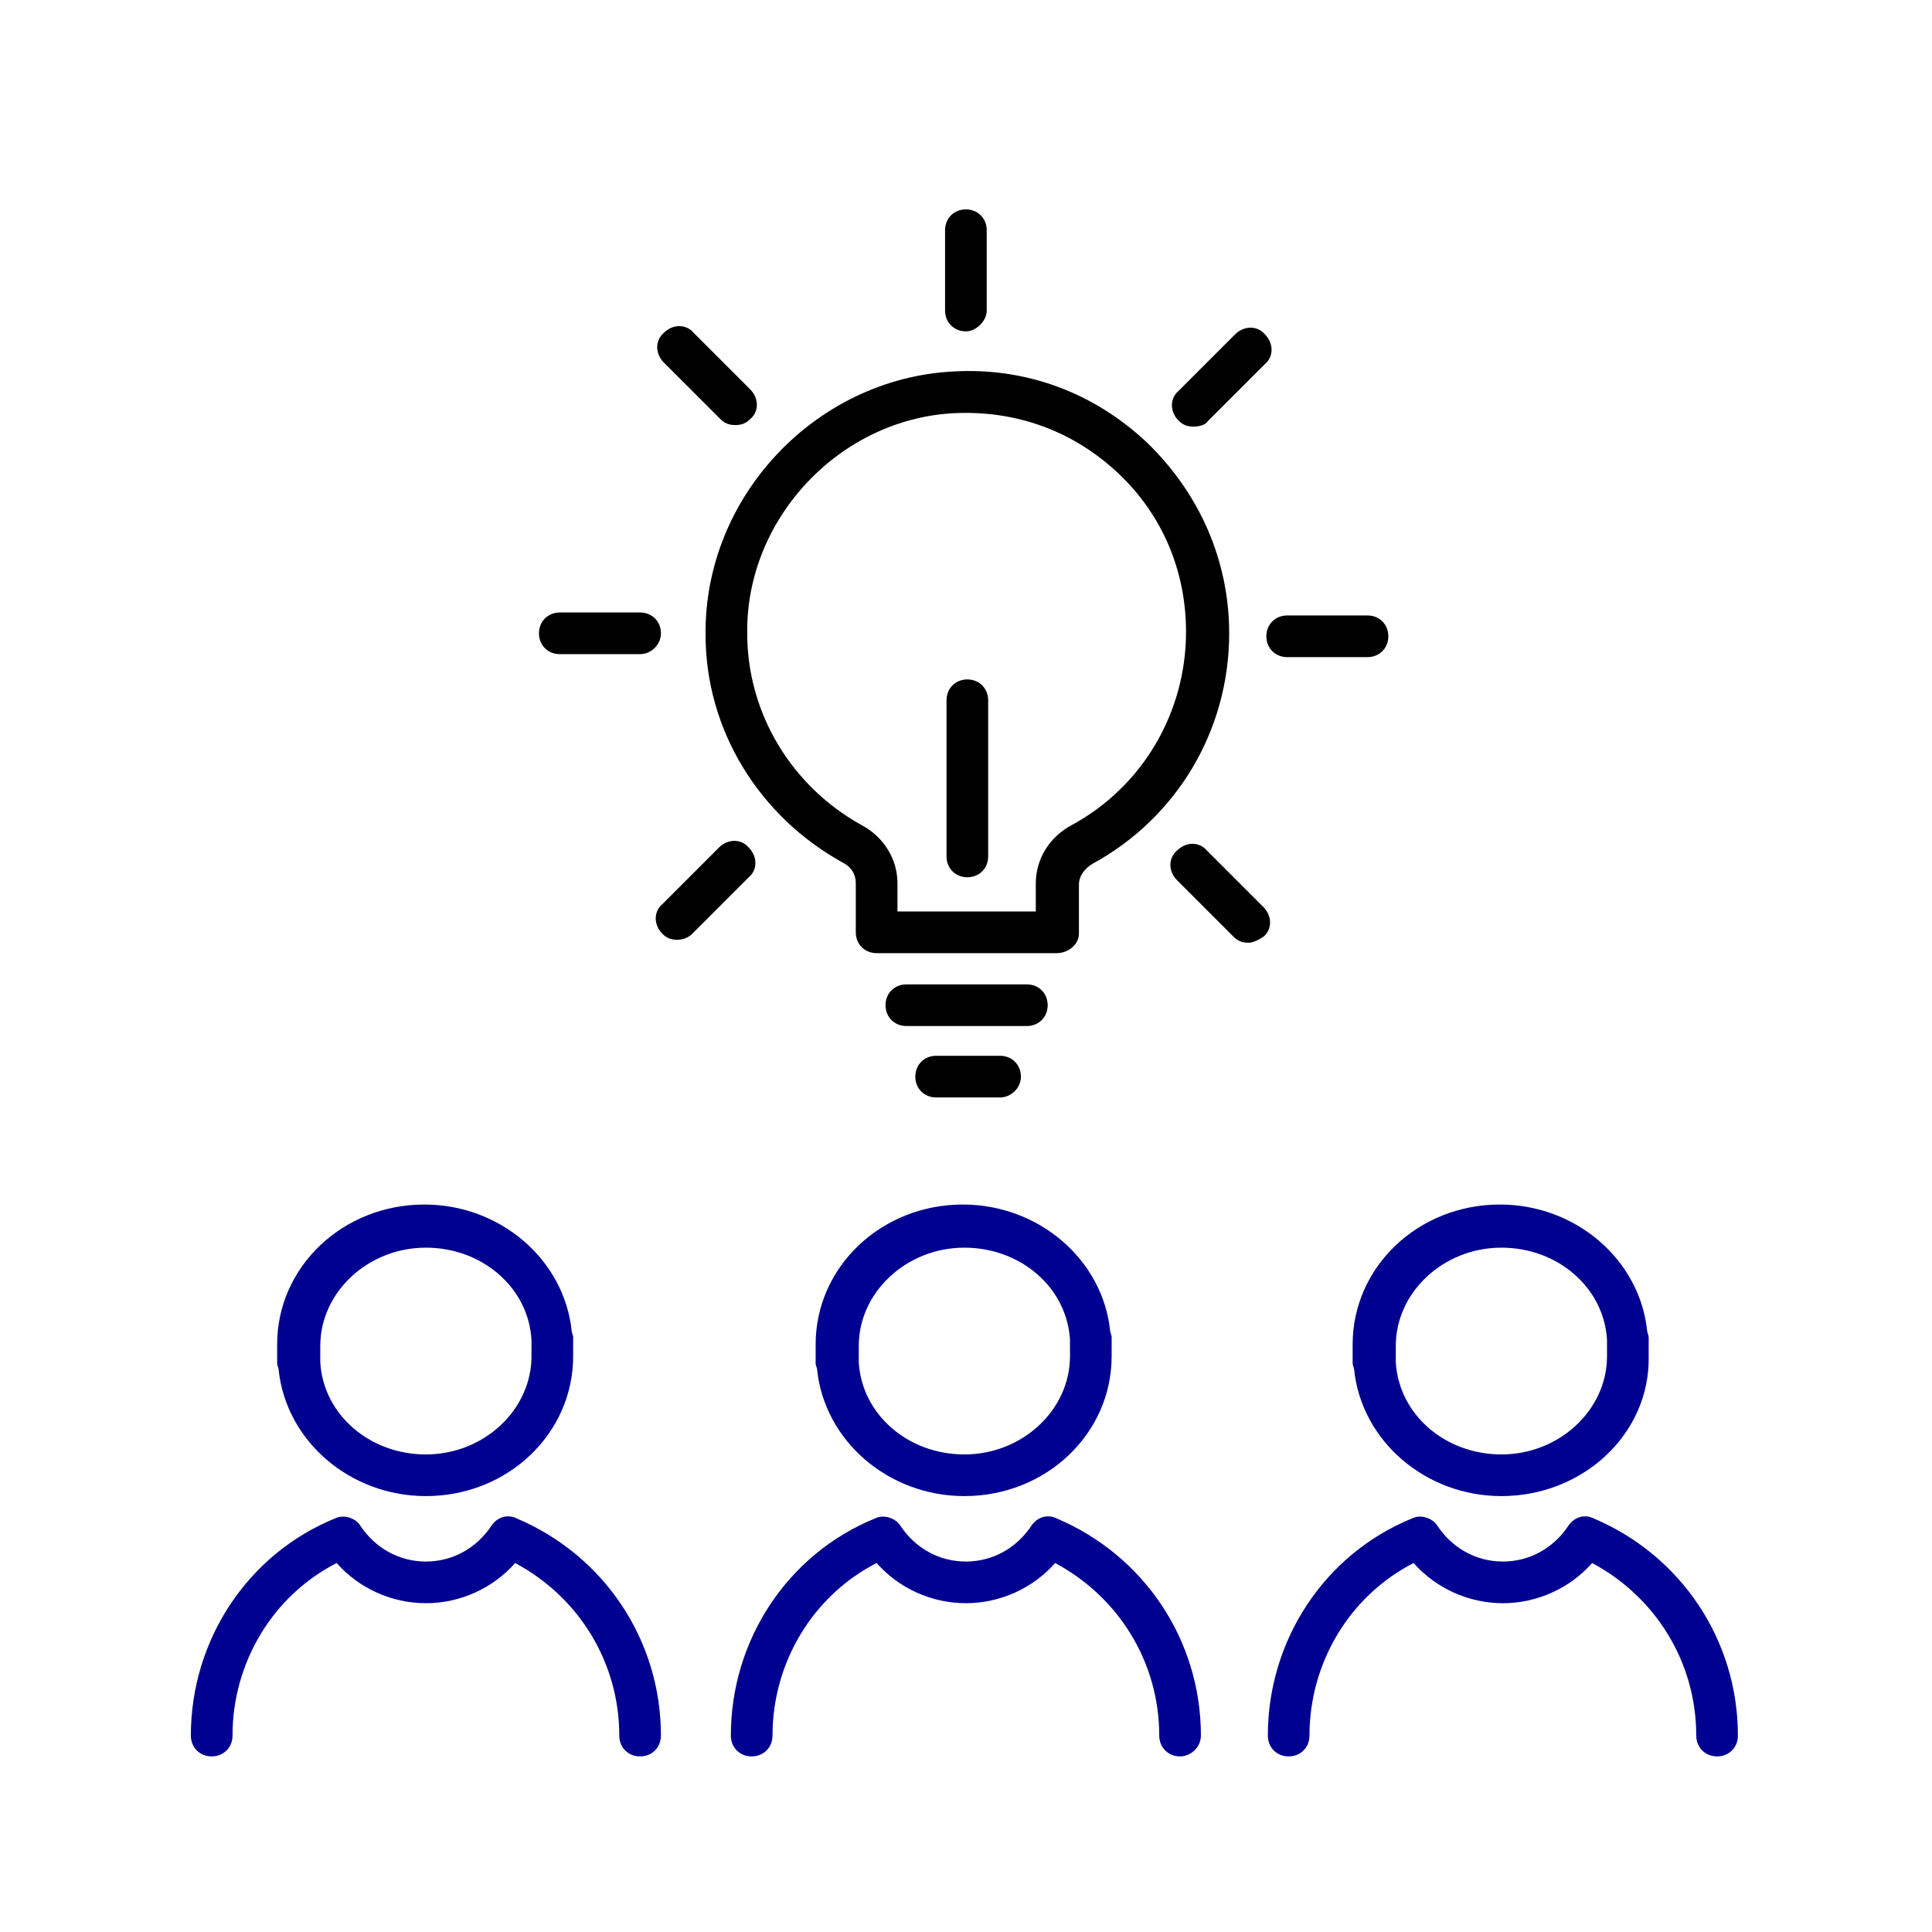 <?xml version="1.0" encoding="UTF-8"?> <svg xmlns="http://www.w3.org/2000/svg" width="80" height="80" viewBox="0 0 80 80" fill="none"><path d="M26.505 72.729C26.012 72.729 25.643 72.359 25.643 71.867C25.643 68.848 23.98 66.138 21.331 64.721C20.407 65.769 19.052 66.385 17.636 66.385C16.219 66.385 14.864 65.769 13.94 64.721C11.291 66.077 9.628 68.848 9.628 71.867C9.628 72.359 9.258 72.729 8.766 72.729C8.273 72.729 7.903 72.359 7.903 71.867C7.903 67.924 10.244 64.352 13.878 62.873C14.248 62.689 14.741 62.873 14.925 63.181C15.541 64.105 16.527 64.66 17.636 64.66C18.744 64.66 19.73 64.105 20.346 63.181C20.592 62.812 21.023 62.689 21.393 62.873C25.027 64.413 27.368 67.924 27.368 71.867C27.368 72.359 26.998 72.729 26.505 72.729Z" fill="#000091"></path><path d="M48.865 72.729C48.372 72.729 48.002 72.359 48.002 71.867C48.002 68.848 46.339 66.138 43.691 64.721C42.767 65.769 41.412 66.385 39.995 66.385C38.578 66.385 37.223 65.769 36.299 64.721C33.651 66.077 31.988 68.848 31.988 71.867C31.988 72.359 31.618 72.729 31.125 72.729C30.632 72.729 30.263 72.359 30.263 71.867C30.263 67.924 32.603 64.352 36.238 62.873C36.607 62.689 37.1 62.873 37.285 63.181C37.901 64.105 38.886 64.66 39.995 64.66C41.104 64.66 42.089 64.105 42.705 63.181C42.952 62.812 43.383 62.689 43.752 62.873C47.386 64.413 49.727 67.924 49.727 71.867C49.727 72.359 49.296 72.729 48.865 72.729Z" fill="#000091"></path><path d="M71.101 72.729C70.608 72.729 70.238 72.359 70.238 71.867C70.238 68.848 68.575 66.138 65.927 64.721C65.003 65.769 63.648 66.385 62.231 66.385C60.814 66.385 59.459 65.769 58.535 64.721C55.886 66.077 54.223 68.848 54.223 71.867C54.223 72.359 53.854 72.729 53.361 72.729C52.868 72.729 52.499 72.359 52.499 71.867C52.499 67.924 54.839 64.352 58.474 62.873C58.843 62.689 59.336 62.873 59.521 63.181C60.137 64.105 61.122 64.66 62.231 64.66C63.34 64.66 64.325 64.105 64.941 63.181C65.188 62.812 65.619 62.689 65.988 62.873C69.622 64.413 71.963 67.924 71.963 71.867C71.963 72.359 71.594 72.729 71.101 72.729Z" fill="#000091"></path><path d="M62.17 61.95C59.029 61.95 56.38 59.671 56.072 56.714C56.072 56.653 56.01 56.529 56.01 56.468V55.667C56.01 52.464 58.721 49.877 62.108 49.877C65.25 49.877 67.898 52.156 68.206 55.113C68.206 55.174 68.268 55.297 68.268 55.359V56.16C68.33 59.363 65.558 61.95 62.17 61.95ZM57.797 56.283C57.797 56.344 57.797 56.344 57.797 56.406C57.92 58.562 59.829 60.225 62.17 60.225C64.572 60.225 66.543 58.377 66.543 56.16V55.605C66.543 55.544 66.543 55.544 66.543 55.482C66.42 53.326 64.511 51.663 62.17 51.663C59.768 51.663 57.797 53.511 57.797 55.728V56.283Z" fill="#000091"></path><path d="M39.933 61.95C36.792 61.95 34.143 59.671 33.835 56.714C33.835 56.653 33.774 56.529 33.774 56.468V55.667C33.774 52.464 36.484 49.877 39.872 49.877C43.013 49.877 45.662 52.156 45.97 55.113C45.97 55.174 46.031 55.297 46.031 55.359V56.16C46.031 59.363 43.321 61.95 39.933 61.95ZM35.56 56.283C35.56 56.344 35.56 56.344 35.56 56.406C35.683 58.562 37.593 60.225 39.933 60.225C42.336 60.225 44.306 58.377 44.306 56.16V55.605C44.306 55.544 44.306 55.544 44.306 55.482C44.183 53.326 42.274 51.663 39.933 51.663C37.531 51.663 35.56 53.511 35.56 55.728V56.283Z" fill="#000091"></path><path d="M17.635 61.95C14.494 61.95 11.845 59.671 11.537 56.714C11.537 56.653 11.476 56.529 11.476 56.468V55.667C11.476 52.464 14.186 49.877 17.573 49.877C20.715 49.877 23.363 52.156 23.672 55.113C23.672 55.174 23.733 55.297 23.733 55.359V56.16C23.733 59.363 21.023 61.95 17.635 61.95ZM13.262 56.283C13.262 56.344 13.262 56.344 13.262 56.406C13.385 58.562 15.294 60.225 17.635 60.225C20.037 60.225 22.008 58.377 22.008 56.16V55.605C22.008 55.544 22.008 55.544 22.008 55.482C21.885 53.326 19.976 51.663 17.635 51.663C15.233 51.663 13.262 53.511 13.262 55.728V56.283Z" fill="#000091"></path><path d="M43.753 39.468H36.299C35.807 39.468 35.437 39.098 35.437 38.606V36.573C35.437 36.203 35.252 35.895 34.883 35.711C31.433 33.801 29.216 30.229 29.216 26.286C29.154 20.558 33.774 15.692 39.441 15.384C42.459 15.199 45.292 16.246 47.51 18.34C49.666 20.435 50.898 23.207 50.898 26.225C50.898 30.229 48.742 33.863 45.231 35.772C44.923 35.957 44.676 36.265 44.676 36.635V38.667C44.676 39.098 44.245 39.468 43.753 39.468ZM37.162 37.743H42.89V36.573C42.89 35.587 43.445 34.663 44.369 34.171C47.325 32.569 49.111 29.489 49.111 26.163C49.111 23.638 48.126 21.297 46.278 19.573C44.43 17.848 42.09 16.985 39.502 17.109C34.76 17.355 30.879 21.482 30.941 26.225C30.941 29.551 32.788 32.569 35.684 34.171C36.608 34.663 37.162 35.587 37.162 36.573V37.743Z" fill="black"></path><path d="M42.52 42.485H37.531C37.038 42.485 36.668 42.116 36.668 41.623C36.668 41.13 37.038 40.761 37.531 40.761H42.52C43.013 40.761 43.382 41.13 43.382 41.623C43.382 42.116 43.013 42.485 42.52 42.485Z" fill="black"></path><path d="M41.412 45.443H38.763C38.27 45.443 37.901 45.073 37.901 44.581C37.901 44.088 38.27 43.718 38.763 43.718H41.412C41.904 43.718 42.274 44.088 42.274 44.581C42.274 45.073 41.843 45.443 41.412 45.443Z" fill="black"></path><path d="M39.996 13.721C39.503 13.721 39.133 13.351 39.133 12.858V9.532C39.133 9.04 39.503 8.67 39.996 8.67C40.488 8.67 40.858 9.04 40.858 9.532V12.858C40.858 13.29 40.427 13.721 39.996 13.721Z" fill="black"></path><path d="M30.447 17.601C30.201 17.601 30.016 17.539 29.831 17.354L27.49 15.014C27.121 14.644 27.121 14.09 27.49 13.781C27.86 13.412 28.414 13.412 28.722 13.781L31.063 16.122C31.433 16.492 31.433 17.046 31.063 17.354C30.878 17.539 30.693 17.601 30.447 17.601Z" fill="black"></path><path d="M26.506 27.087H23.18C22.687 27.087 22.317 26.717 22.317 26.224C22.317 25.732 22.687 25.362 23.18 25.362H26.506C26.999 25.362 27.368 25.732 27.368 26.224C27.368 26.717 26.937 27.087 26.506 27.087Z" fill="black"></path><path d="M28.046 38.914C27.799 38.914 27.615 38.853 27.43 38.668C27.06 38.298 27.06 37.744 27.43 37.436L29.77 35.095C30.14 34.726 30.695 34.726 31.003 35.095C31.372 35.465 31.372 36.019 31.003 36.327L28.662 38.668C28.477 38.853 28.231 38.914 28.046 38.914Z" fill="black"></path><path d="M51.698 39.037C51.451 39.037 51.266 38.975 51.082 38.791L48.741 36.45C48.371 36.08 48.371 35.526 48.741 35.218C49.111 34.848 49.665 34.848 49.973 35.218L52.314 37.559C52.683 37.928 52.683 38.483 52.314 38.791C52.129 38.914 51.882 39.037 51.698 39.037Z" fill="black"></path><path d="M56.626 27.21H53.3C52.807 27.21 52.437 26.84 52.437 26.347C52.437 25.855 52.807 25.485 53.3 25.485H56.626C57.119 25.485 57.488 25.855 57.488 26.347C57.488 26.84 57.119 27.21 56.626 27.21Z" fill="black"></path><path d="M49.419 17.664C49.173 17.664 48.988 17.602 48.803 17.417C48.434 17.048 48.434 16.493 48.803 16.185L51.144 13.845C51.513 13.475 52.068 13.475 52.376 13.845C52.745 14.214 52.745 14.769 52.376 15.077L50.035 17.417C49.912 17.602 49.666 17.664 49.419 17.664Z" fill="black"></path><path d="M40.056 36.326C39.563 36.326 39.194 35.957 39.194 35.464V28.996C39.194 28.504 39.563 28.134 40.056 28.134C40.549 28.134 40.918 28.504 40.918 28.996V35.464C40.918 35.957 40.549 36.326 40.056 36.326Z" fill="black"></path></svg> 
